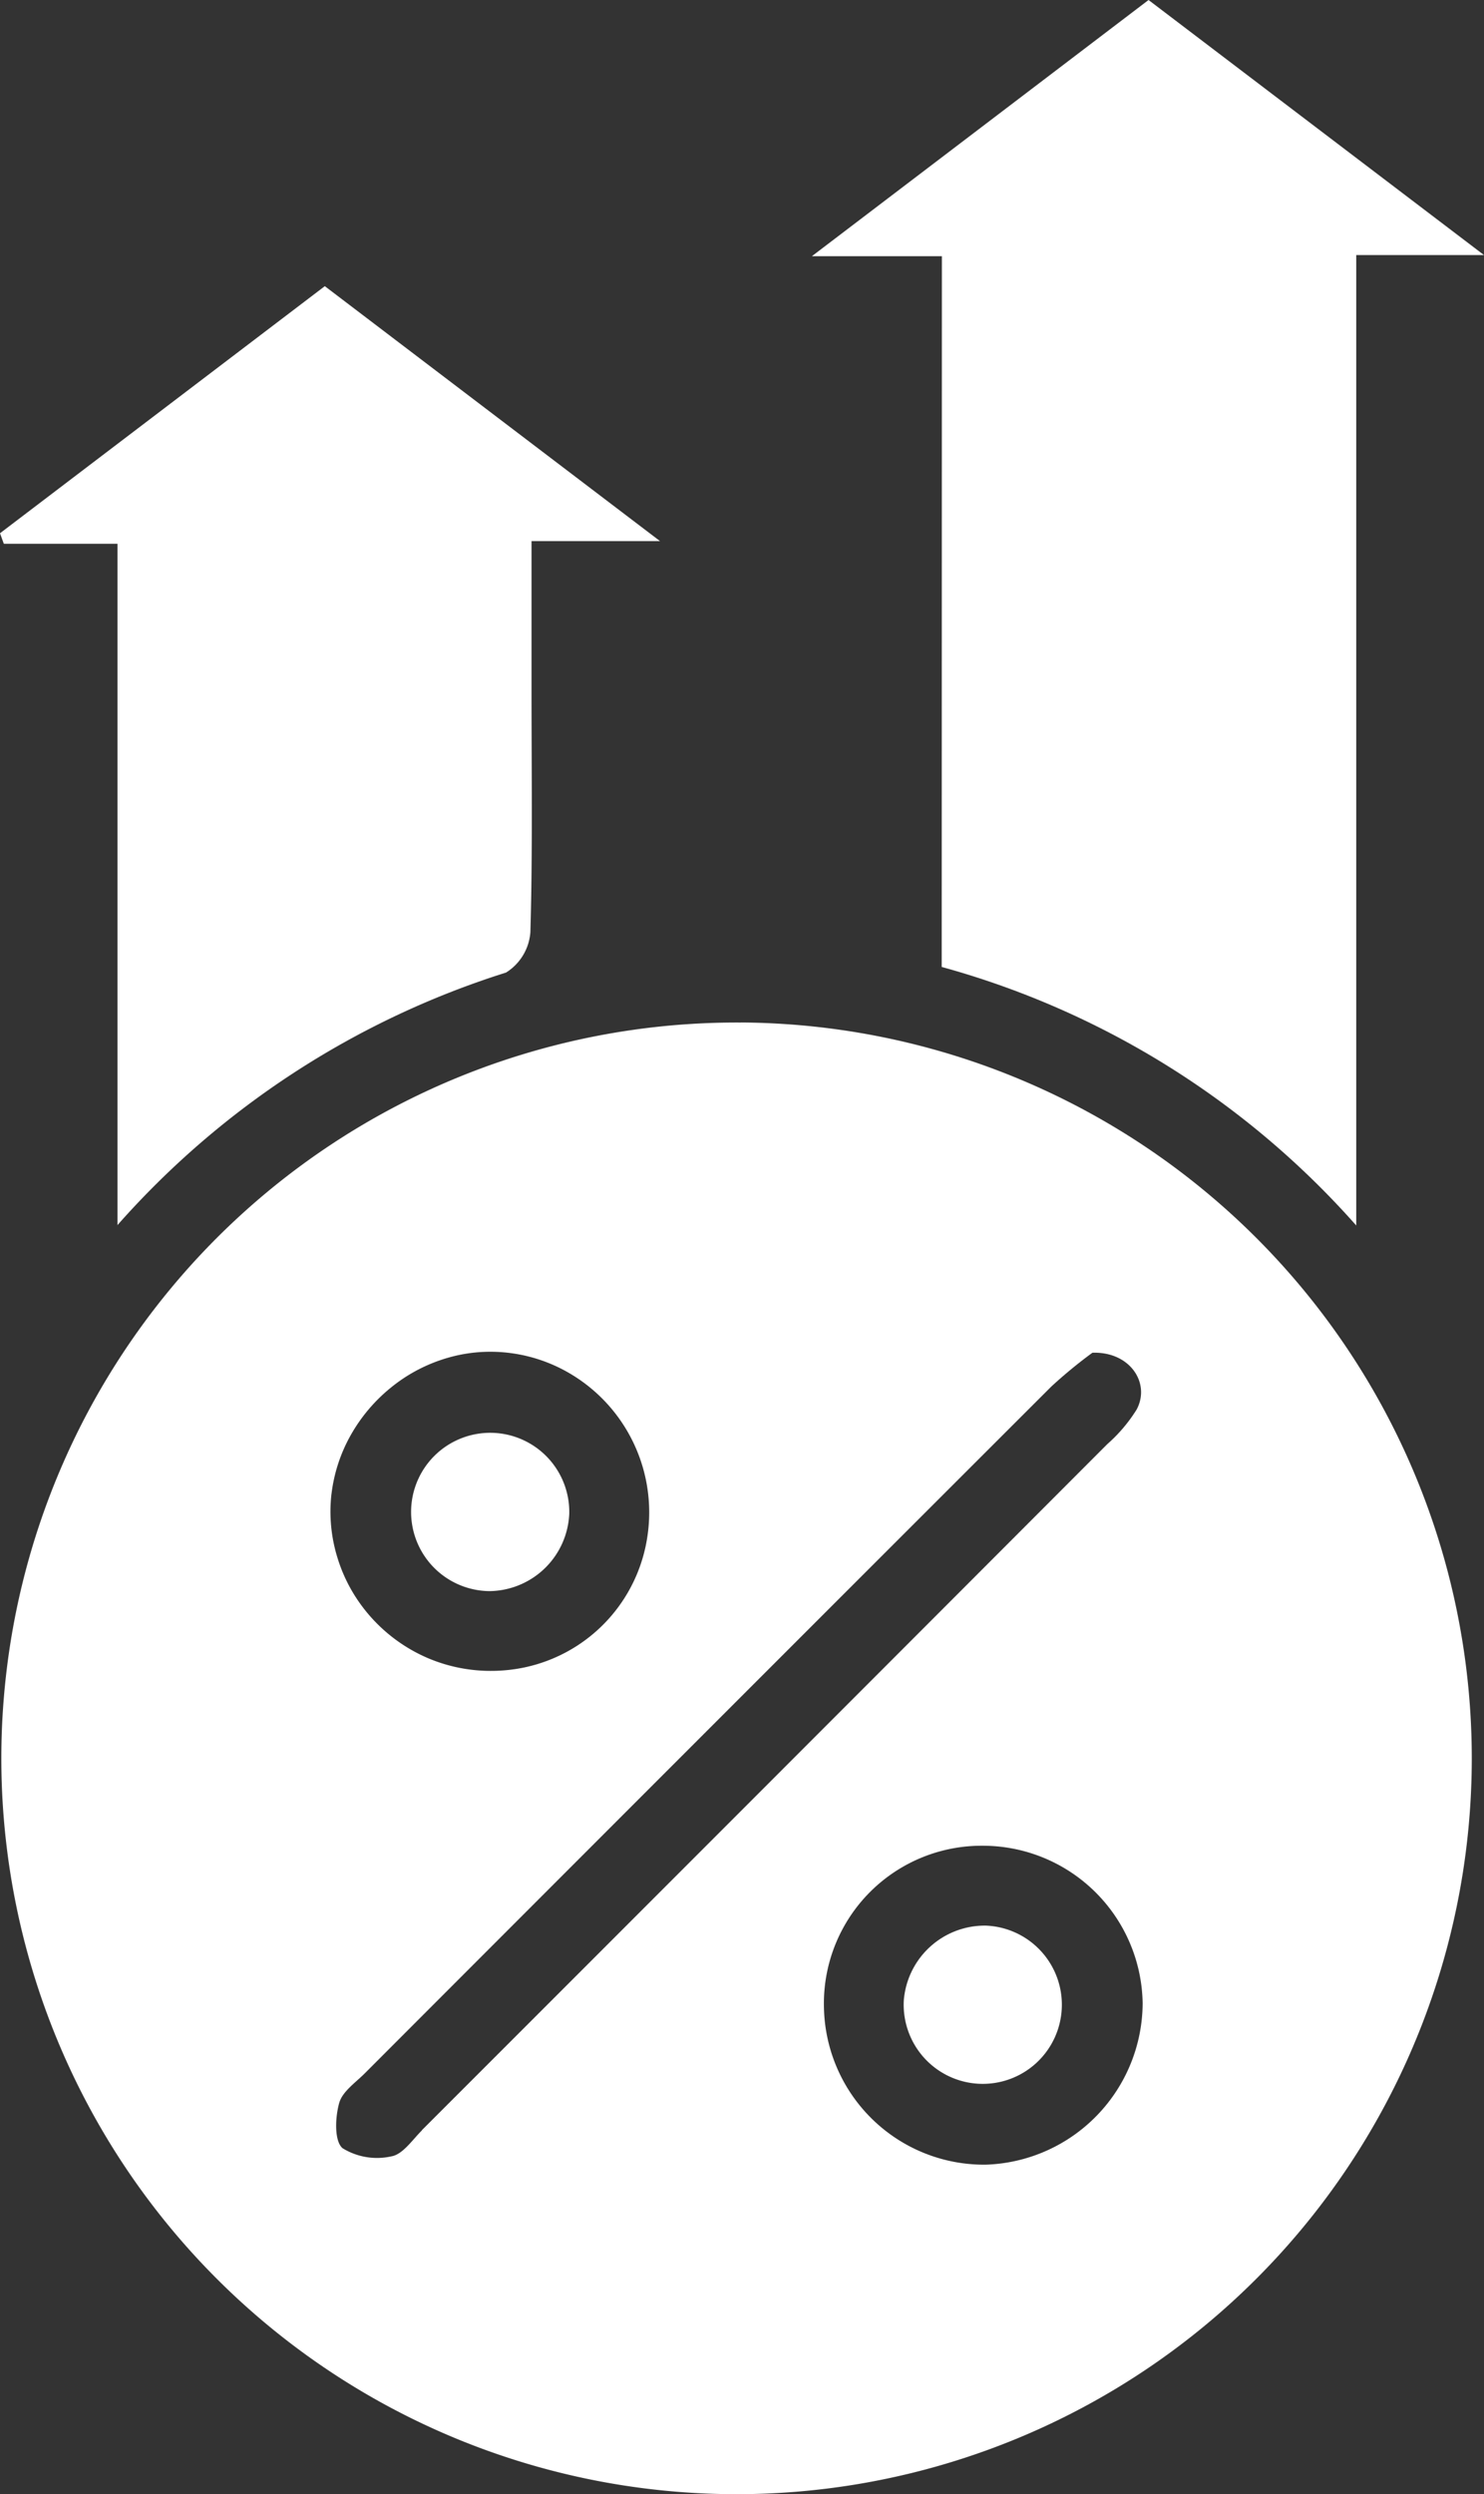 <svg data-name="Group 1209" xmlns="http://www.w3.org/2000/svg" width="24.393" height="40.963"><rect width="100%" height="100%" fill="#333333" stroke="none"/><defs><clipPath id="a"><path data-name="Rectangle 2787" fill="#fff" d="M0 0h24.393v40.963H0z"/></clipPath></defs><g data-name="Group 1208" clip-path="url(#a)" fill="#fff"><path data-name="Path 683" d="M15.482 4.208h-2.137L18.879 0l5.514 4.189h-2.1v15.938a14.086 14.086 0 0 0-6.814-4.246Z"/><path data-name="Path 684" d="M1.931 20.123V8.931H.063L0 8.758 5.339 4.7l5.51 4.187H8.737v2.486c0 1.312.019 2.625-.019 3.937a.856.856 0 0 1-.4.663 14.226 14.226 0 0 0-6.39 4.151"/><path data-name="Path 685" d="M12.182 16.794a12.085 12.085 0 1 0 12.01 12.118 12.086 12.086 0 0 0-12.01-12.119m-6.733 7.742a2.588 2.588 0 0 1 .318-.968 2.726 2.726 0 0 1 .648-.769 2.638 2.638 0 0 1 1.135-.545 2.512 2.512 0 0 1 .518-.052 2.574 2.574 0 0 1 1.233.319 2.645 2.645 0 0 1 1.37 2.3 2.676 2.676 0 0 1-.049.528 2.582 2.582 0 0 1-2 2.037 2.662 2.662 0 0 1-.527.057 2.634 2.634 0 0 1-1.039-.2 2.656 2.656 0 0 1-1.175-.96 2.587 2.587 0 0 1-.333-.694 2.556 2.556 0 0 1-.1-1.049m1.487 10.45c-.158.157-.314.394-.5.426a1.08 1.08 0 0 1-.805-.134c-.138-.12-.121-.508-.054-.744.054-.191.278-.339.435-.5q5.632-5.635 11.27-11.265a7.823 7.823 0 0 1 .675-.555c.613-.022.958.493.729.93a2.542 2.542 0 0 1-.483.57q-5.631 5.637-11.267 11.268m9.267.567a2.632 2.632 0 0 1-2.658-2.56 2.592 2.592 0 0 1 2.607-2.678 2.628 2.628 0 0 1 2.631 2.586 2.664 2.664 0 0 1-2.579 2.652"/><path data-name="Path 686" d="M8.047 26.132a1.3 1.3 0 1 1 1.31-1.269 1.328 1.328 0 0 1-1.31 1.269"/><path data-name="Path 687" d="M16.208 31.626a1.3 1.3 0 1 1-1.352 1.228 1.335 1.335 0 0 1 1.352-1.228"/></g></svg>